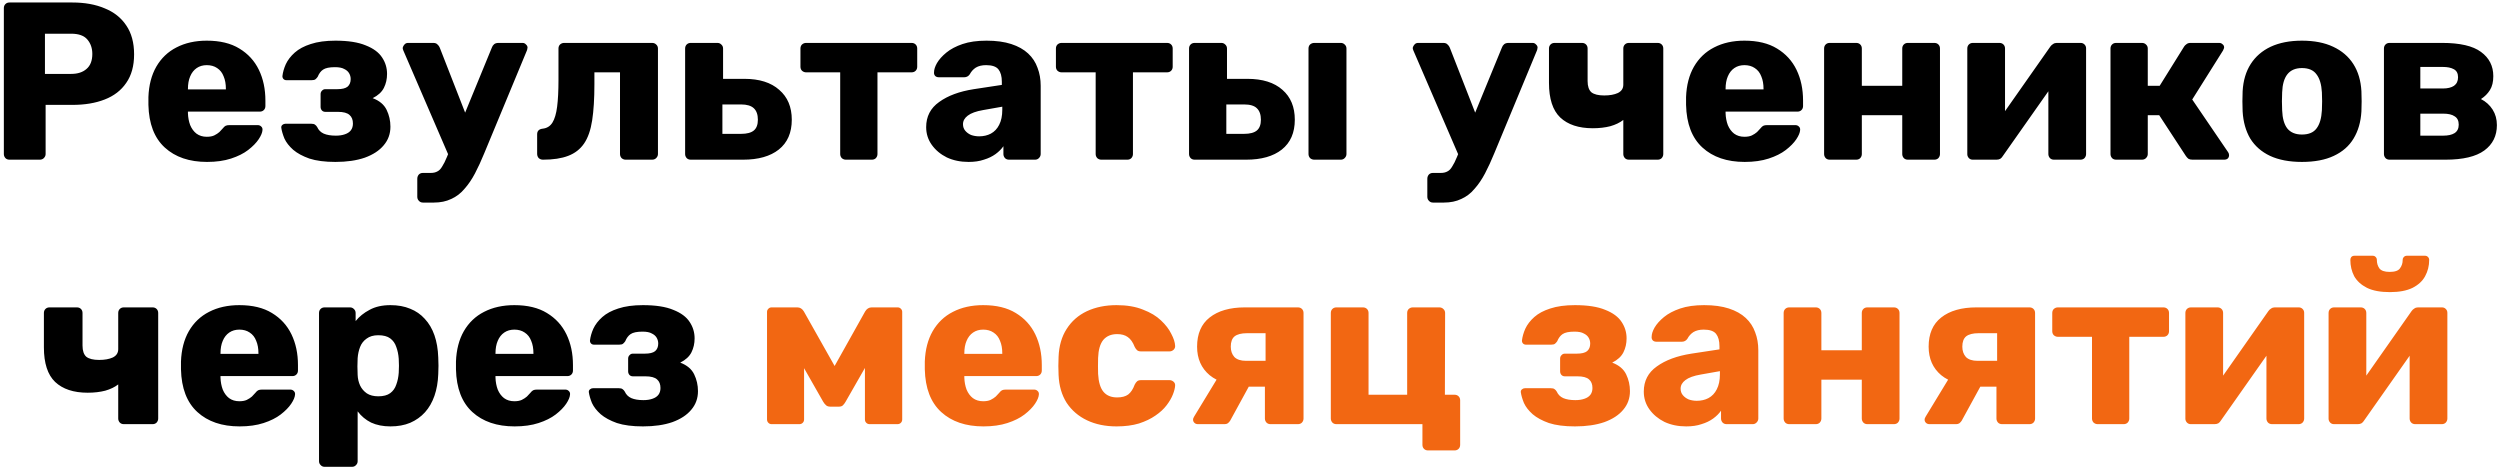 <?xml version="1.0" encoding="UTF-8"?> <svg xmlns="http://www.w3.org/2000/svg" width="501" height="94" viewBox="0 0 501 94" fill="none"> <path d="M1.897 32C1.567 32 1.297 31.895 1.087 31.685C0.877 31.445 0.772 31.175 0.772 30.875V1.625C0.772 1.295 0.877 1.025 1.087 0.815C1.297 0.605 1.567 0.5 1.897 0.5H14.497C16.987 0.5 19.147 0.89 20.977 1.67C22.837 2.42 24.277 3.56 25.297 5.09C26.347 6.62 26.872 8.555 26.872 10.895C26.872 13.205 26.347 15.11 25.297 16.61C24.277 18.11 22.837 19.22 20.977 19.94C19.147 20.66 16.987 21.02 14.497 21.02H9.142V30.875C9.142 31.175 9.022 31.445 8.782 31.685C8.572 31.895 8.302 32 7.972 32H1.897ZM9.007 14.81H14.272C15.562 14.81 16.582 14.48 17.332 13.82C18.112 13.16 18.502 12.155 18.502 10.805C18.502 9.665 18.172 8.705 17.512 7.925C16.852 7.145 15.772 6.755 14.272 6.755H9.007V14.81ZM41.487 32.45C37.947 32.45 35.127 31.49 33.027 29.57C30.927 27.65 29.832 24.8 29.742 21.02C29.742 20.81 29.742 20.54 29.742 20.21C29.742 19.88 29.742 19.625 29.742 19.445C29.832 17.075 30.357 15.05 31.317 13.37C32.307 11.66 33.657 10.37 35.367 9.5C37.107 8.6 39.132 8.15 41.442 8.15C44.082 8.15 46.257 8.675 47.967 9.725C49.707 10.775 51.012 12.2 51.882 14C52.752 15.8 53.187 17.855 53.187 20.165V21.245C53.187 21.575 53.082 21.845 52.872 22.055C52.662 22.265 52.392 22.37 52.062 22.37H37.662C37.662 22.4 37.662 22.445 37.662 22.505C37.662 22.565 37.662 22.625 37.662 22.685C37.692 23.555 37.842 24.35 38.112 25.07C38.412 25.79 38.832 26.36 39.372 26.78C39.942 27.2 40.632 27.41 41.442 27.41C42.042 27.41 42.537 27.32 42.927 27.14C43.347 26.93 43.692 26.705 43.962 26.465C44.232 26.195 44.442 25.97 44.592 25.79C44.862 25.46 45.072 25.265 45.222 25.205C45.402 25.115 45.672 25.07 46.032 25.07H51.612C51.912 25.07 52.152 25.16 52.332 25.34C52.542 25.52 52.632 25.76 52.602 26.06C52.572 26.57 52.317 27.185 51.837 27.905C51.357 28.625 50.652 29.345 49.722 30.065C48.822 30.755 47.682 31.325 46.302 31.775C44.922 32.225 43.317 32.45 41.487 32.45ZM37.662 17.915H45.267V17.825C45.267 16.835 45.117 15.995 44.817 15.305C44.547 14.585 44.112 14.03 43.512 13.64C42.942 13.25 42.252 13.055 41.442 13.055C40.662 13.055 39.987 13.25 39.417 13.64C38.847 14.03 38.412 14.585 38.112 15.305C37.812 15.995 37.662 16.835 37.662 17.825V17.915ZM67.216 32.45C65.116 32.45 63.376 32.225 61.996 31.775C60.646 31.295 59.566 30.71 58.756 30.02C57.946 29.3 57.361 28.55 57.001 27.77C56.671 26.96 56.461 26.24 56.371 25.61C56.341 25.37 56.416 25.175 56.596 25.025C56.776 24.875 56.971 24.8 57.181 24.8H62.401C62.731 24.8 62.971 24.86 63.121 24.98C63.301 25.1 63.451 25.265 63.571 25.475C63.841 26.075 64.276 26.51 64.876 26.78C65.506 27.05 66.316 27.185 67.306 27.185C67.996 27.185 68.596 27.095 69.106 26.915C69.646 26.735 70.051 26.465 70.321 26.105C70.591 25.745 70.726 25.295 70.726 24.755C70.726 24.005 70.501 23.435 70.051 23.045C69.601 22.625 68.821 22.415 67.711 22.415H65.191C64.921 22.415 64.696 22.325 64.516 22.145C64.336 21.935 64.246 21.695 64.246 21.425V18.86C64.246 18.59 64.336 18.365 64.516 18.185C64.696 17.975 64.921 17.87 65.191 17.87H67.621C68.551 17.87 69.226 17.705 69.646 17.375C70.066 17.015 70.276 16.505 70.276 15.845C70.276 15.425 70.171 15.035 69.961 14.675C69.751 14.315 69.421 14.03 68.971 13.82C68.551 13.58 67.936 13.46 67.126 13.46C66.016 13.46 65.221 13.625 64.741 13.955C64.291 14.255 63.931 14.735 63.661 15.395C63.511 15.605 63.361 15.77 63.211 15.89C63.061 16.01 62.806 16.07 62.446 16.07H57.406C57.166 16.07 56.971 15.995 56.821 15.845C56.671 15.695 56.596 15.5 56.596 15.26C56.686 14.48 56.911 13.685 57.271 12.875C57.661 12.035 58.261 11.255 59.071 10.535C59.881 9.815 60.946 9.245 62.266 8.825C63.616 8.375 65.266 8.15 67.216 8.15C69.766 8.15 71.791 8.465 73.291 9.095C74.821 9.695 75.916 10.505 76.576 11.525C77.236 12.515 77.566 13.61 77.566 14.81C77.566 15.83 77.356 16.76 76.936 17.6C76.516 18.44 75.766 19.13 74.686 19.67C76.036 20.18 76.966 20.96 77.476 22.01C77.986 23.06 78.241 24.185 78.241 25.385C78.241 26.825 77.791 28.07 76.891 29.12C76.021 30.17 74.761 30.995 73.111 31.595C71.461 32.165 69.496 32.45 67.216 32.45ZM84.749 40.595C84.419 40.595 84.149 40.475 83.939 40.235C83.729 40.025 83.624 39.755 83.624 39.425V35.825C83.624 35.495 83.729 35.21 83.939 34.97C84.149 34.76 84.419 34.655 84.749 34.655H86.324C86.864 34.655 87.314 34.55 87.674 34.34C88.034 34.16 88.349 33.83 88.619 33.35C88.919 32.9 89.234 32.27 89.564 31.46L98.564 9.545C98.654 9.275 98.804 9.05 99.014 8.87C99.224 8.69 99.524 8.6 99.914 8.6H104.729C104.999 8.6 105.224 8.705 105.404 8.915C105.614 9.095 105.719 9.305 105.719 9.545C105.719 9.605 105.704 9.68 105.674 9.77C105.674 9.86 105.644 9.98 105.584 10.13L97.034 30.74C96.434 32.21 95.819 33.545 95.189 34.745C94.559 35.945 93.854 36.98 93.074 37.85C92.324 38.75 91.439 39.425 90.419 39.875C89.429 40.355 88.274 40.595 86.954 40.595H84.749ZM90.059 31.505L80.834 10.13C80.744 9.92 80.699 9.74 80.699 9.59C80.759 9.32 80.879 9.095 81.059 8.915C81.239 8.705 81.479 8.6 81.779 8.6H86.819C87.209 8.6 87.494 8.705 87.674 8.915C87.884 9.095 88.034 9.305 88.124 9.545L94.559 26.015L90.059 31.505ZM108.814 32C108.484 32 108.199 31.895 107.959 31.685C107.749 31.445 107.644 31.16 107.644 30.83V26.915C107.644 26.255 108.004 25.88 108.724 25.79C109.594 25.7 110.254 25.295 110.704 24.575C111.154 23.855 111.469 22.79 111.649 21.38C111.829 19.97 111.919 18.2 111.919 16.07V9.725C111.919 9.395 112.024 9.125 112.234 8.915C112.474 8.705 112.744 8.6 113.044 8.6H130.684C131.014 8.6 131.284 8.705 131.494 8.915C131.734 9.125 131.854 9.395 131.854 9.725V30.875C131.854 31.175 131.734 31.445 131.494 31.685C131.284 31.895 131.014 32 130.684 32H125.374C125.074 32 124.804 31.895 124.564 31.685C124.354 31.445 124.249 31.175 124.249 30.875V14.495H119.119V16.88C119.119 19.76 118.969 22.175 118.669 24.125C118.369 26.075 117.829 27.62 117.049 28.76C116.269 29.9 115.204 30.725 113.854 31.235C112.534 31.745 110.854 32 108.814 32ZM138.424 32C138.094 32 137.824 31.895 137.614 31.685C137.404 31.445 137.299 31.175 137.299 30.875V9.725C137.299 9.395 137.404 9.125 137.614 8.915C137.824 8.705 138.094 8.6 138.424 8.6H143.779C144.079 8.6 144.334 8.705 144.544 8.915C144.784 9.125 144.904 9.395 144.904 9.725V15.8H149.179C152.179 15.8 154.504 16.535 156.154 18.005C157.834 19.445 158.674 21.44 158.674 23.99C158.674 26.6 157.804 28.595 156.064 29.975C154.354 31.325 151.969 32 148.909 32H138.424ZM144.769 26.825H148.504C149.674 26.825 150.529 26.6 151.069 26.15C151.609 25.7 151.879 24.98 151.879 23.99C151.879 22.97 151.609 22.205 151.069 21.695C150.529 21.185 149.674 20.93 148.504 20.93H144.769V26.825ZM169.5 32C169.2 32 168.93 31.895 168.69 31.685C168.48 31.445 168.375 31.175 168.375 30.875V14.495H161.535C161.235 14.495 160.965 14.39 160.725 14.18C160.515 13.97 160.41 13.7 160.41 13.37V9.725C160.41 9.395 160.515 9.125 160.725 8.915C160.965 8.705 161.235 8.6 161.535 8.6H182.685C183.015 8.6 183.285 8.705 183.495 8.915C183.705 9.125 183.81 9.395 183.81 9.725V13.37C183.81 13.7 183.705 13.97 183.495 14.18C183.285 14.39 183.015 14.495 182.685 14.495H175.845V30.875C175.845 31.175 175.74 31.445 175.53 31.685C175.32 31.895 175.05 32 174.72 32H169.5ZM194.109 32.45C192.489 32.45 191.034 32.15 189.744 31.55C188.484 30.92 187.479 30.08 186.729 29.03C185.979 27.98 185.604 26.795 185.604 25.475C185.604 23.345 186.474 21.665 188.214 20.435C189.954 19.175 192.264 18.32 195.144 17.87L200.769 17.015V16.385C200.769 15.305 200.544 14.48 200.094 13.91C199.644 13.34 198.819 13.055 197.619 13.055C196.779 13.055 196.089 13.22 195.549 13.55C195.039 13.88 194.634 14.33 194.334 14.9C194.064 15.29 193.689 15.485 193.209 15.485H188.169C187.839 15.485 187.584 15.395 187.404 15.215C187.224 15.005 187.149 14.765 187.179 14.495C187.179 13.955 187.374 13.34 187.764 12.65C188.184 11.93 188.814 11.225 189.654 10.535C190.494 9.845 191.574 9.275 192.894 8.825C194.214 8.375 195.819 8.15 197.709 8.15C199.629 8.15 201.279 8.375 202.659 8.825C204.039 9.275 205.164 9.905 206.034 10.715C206.904 11.525 207.534 12.485 207.924 13.595C208.344 14.675 208.554 15.875 208.554 17.195V30.875C208.554 31.175 208.434 31.445 208.194 31.685C207.984 31.895 207.729 32 207.429 32H202.209C201.879 32 201.609 31.895 201.399 31.685C201.189 31.445 201.084 31.175 201.084 30.875V29.3C200.694 29.87 200.169 30.395 199.509 30.875C198.849 31.355 198.069 31.73 197.169 32C196.299 32.3 195.279 32.45 194.109 32.45ZM196.224 27.32C197.094 27.32 197.874 27.14 198.564 26.78C199.284 26.39 199.839 25.805 200.229 25.025C200.649 24.215 200.859 23.21 200.859 22.01V21.38L197.034 22.055C195.624 22.295 194.589 22.67 193.929 23.18C193.299 23.66 192.984 24.23 192.984 24.89C192.984 25.4 193.134 25.835 193.434 26.195C193.734 26.555 194.124 26.84 194.604 27.05C195.114 27.23 195.654 27.32 196.224 27.32ZM220.697 32C220.397 32 220.127 31.895 219.887 31.685C219.677 31.445 219.572 31.175 219.572 30.875V14.495H212.732C212.432 14.495 212.162 14.39 211.922 14.18C211.712 13.97 211.607 13.7 211.607 13.37V9.725C211.607 9.395 211.712 9.125 211.922 8.915C212.162 8.705 212.432 8.6 212.732 8.6H233.882C234.212 8.6 234.482 8.705 234.692 8.915C234.902 9.125 235.007 9.395 235.007 9.725V13.37C235.007 13.7 234.902 13.97 234.692 14.18C234.482 14.39 234.212 14.495 233.882 14.495H227.042V30.875C227.042 31.175 226.937 31.445 226.727 31.685C226.517 31.895 226.247 32 225.917 32H220.697ZM239.41 32C239.08 32 238.81 31.895 238.6 31.685C238.39 31.445 238.285 31.175 238.285 30.875V9.725C238.285 9.395 238.39 9.125 238.6 8.915C238.81 8.705 239.08 8.6 239.41 8.6H244.765C245.065 8.6 245.32 8.705 245.53 8.915C245.77 9.125 245.89 9.395 245.89 9.725V15.8H249.985C253.015 15.8 255.355 16.535 257.005 18.005C258.655 19.445 259.48 21.44 259.48 23.99C259.48 26.6 258.61 28.595 256.87 29.975C255.16 31.325 252.775 32 249.715 32H239.41ZM245.755 26.825H249.31C250.48 26.825 251.335 26.6 251.875 26.15C252.415 25.7 252.685 24.98 252.685 23.99C252.685 22.97 252.415 22.205 251.875 21.695C251.365 21.185 250.51 20.93 249.31 20.93H245.755V26.825ZM263.395 32C263.065 32 262.78 31.895 262.54 31.685C262.33 31.445 262.225 31.175 262.225 30.875V9.725C262.225 9.395 262.33 9.125 262.54 8.915C262.78 8.705 263.065 8.6 263.395 8.6H268.705C269.005 8.6 269.26 8.705 269.47 8.915C269.71 9.125 269.83 9.395 269.83 9.725V30.875C269.83 31.175 269.71 31.445 269.47 31.685C269.26 31.895 269.005 32 268.705 32H263.395ZM287.161 40.595C286.831 40.595 286.561 40.475 286.351 40.235C286.141 40.025 286.036 39.755 286.036 39.425V35.825C286.036 35.495 286.141 35.21 286.351 34.97C286.561 34.76 286.831 34.655 287.161 34.655H288.736C289.276 34.655 289.726 34.55 290.086 34.34C290.446 34.16 290.761 33.83 291.031 33.35C291.331 32.9 291.646 32.27 291.976 31.46L300.976 9.545C301.066 9.275 301.216 9.05 301.426 8.87C301.636 8.69 301.936 8.6 302.326 8.6H307.141C307.411 8.6 307.636 8.705 307.816 8.915C308.026 9.095 308.131 9.305 308.131 9.545C308.131 9.605 308.116 9.68 308.086 9.77C308.086 9.86 308.056 9.98 307.996 10.13L299.446 30.74C298.846 32.21 298.231 33.545 297.601 34.745C296.971 35.945 296.266 36.98 295.486 37.85C294.736 38.75 293.851 39.425 292.831 39.875C291.841 40.355 290.686 40.595 289.366 40.595H287.161ZM292.471 31.505L283.246 10.13C283.156 9.92 283.111 9.74 283.111 9.59C283.171 9.32 283.291 9.095 283.471 8.915C283.651 8.705 283.891 8.6 284.191 8.6H289.231C289.621 8.6 289.906 8.705 290.086 8.915C290.296 9.095 290.446 9.305 290.536 9.545L296.971 26.015L292.471 31.505ZM326.436 32C326.106 32 325.836 31.895 325.626 31.685C325.416 31.445 325.311 31.175 325.311 30.875V24.035C324.621 24.575 323.751 24.995 322.701 25.295C321.651 25.565 320.481 25.7 319.191 25.7C316.371 25.7 314.196 24.98 312.666 23.54C311.166 22.1 310.416 19.79 310.416 16.61V9.725C310.416 9.395 310.521 9.125 310.731 8.915C310.941 8.705 311.211 8.6 311.541 8.6H317.031C317.361 8.6 317.631 8.705 317.841 8.915C318.051 9.125 318.156 9.395 318.156 9.725V16.25C318.156 17.3 318.411 18.05 318.921 18.5C319.461 18.92 320.316 19.13 321.486 19.13C322.596 19.13 323.511 18.965 324.231 18.635C324.951 18.275 325.311 17.72 325.311 16.97V9.725C325.311 9.395 325.416 9.125 325.626 8.915C325.836 8.705 326.106 8.6 326.436 8.6H332.196C332.526 8.6 332.796 8.705 333.006 8.915C333.216 9.125 333.321 9.395 333.321 9.725V30.875C333.321 31.175 333.216 31.445 333.006 31.685C332.796 31.895 332.526 32 332.196 32H326.436ZM349.632 32.45C346.092 32.45 343.272 31.49 341.172 29.57C339.072 27.65 337.977 24.8 337.887 21.02C337.887 20.81 337.887 20.54 337.887 20.21C337.887 19.88 337.887 19.625 337.887 19.445C337.977 17.075 338.502 15.05 339.462 13.37C340.452 11.66 341.802 10.37 343.512 9.5C345.252 8.6 347.277 8.15 349.587 8.15C352.227 8.15 354.402 8.675 356.112 9.725C357.852 10.775 359.157 12.2 360.027 14C360.897 15.8 361.332 17.855 361.332 20.165V21.245C361.332 21.575 361.227 21.845 361.017 22.055C360.807 22.265 360.537 22.37 360.207 22.37H345.807C345.807 22.4 345.807 22.445 345.807 22.505C345.807 22.565 345.807 22.625 345.807 22.685C345.837 23.555 345.987 24.35 346.257 25.07C346.557 25.79 346.977 26.36 347.517 26.78C348.087 27.2 348.777 27.41 349.587 27.41C350.187 27.41 350.682 27.32 351.072 27.14C351.492 26.93 351.837 26.705 352.107 26.465C352.377 26.195 352.587 25.97 352.737 25.79C353.007 25.46 353.217 25.265 353.367 25.205C353.547 25.115 353.817 25.07 354.177 25.07H359.757C360.057 25.07 360.297 25.16 360.477 25.34C360.687 25.52 360.777 25.76 360.747 26.06C360.717 26.57 360.462 27.185 359.982 27.905C359.502 28.625 358.797 29.345 357.867 30.065C356.967 30.755 355.827 31.325 354.447 31.775C353.067 32.225 351.462 32.45 349.632 32.45ZM345.807 17.915H353.412V17.825C353.412 16.835 353.262 15.995 352.962 15.305C352.692 14.585 352.257 14.03 351.657 13.64C351.087 13.25 350.397 13.055 349.587 13.055C348.807 13.055 348.132 13.25 347.562 13.64C346.992 14.03 346.557 14.585 346.257 15.305C345.957 15.995 345.807 16.835 345.807 17.825V17.915ZM366.676 32C366.346 32 366.076 31.895 365.866 31.685C365.656 31.445 365.551 31.175 365.551 30.875V9.725C365.551 9.395 365.656 9.125 365.866 8.915C366.076 8.705 366.346 8.6 366.676 8.6H371.986C372.316 8.6 372.586 8.705 372.796 8.915C373.006 9.125 373.111 9.395 373.111 9.725V17.195H381.211V9.725C381.211 9.395 381.316 9.125 381.526 8.915C381.736 8.705 382.006 8.6 382.336 8.6H387.646C387.976 8.6 388.246 8.705 388.456 8.915C388.666 9.125 388.771 9.395 388.771 9.725V30.875C388.771 31.175 388.666 31.445 388.456 31.685C388.246 31.895 387.976 32 387.646 32H382.336C382.006 32 381.736 31.895 381.526 31.685C381.316 31.445 381.211 31.175 381.211 30.875V23.09H373.111V30.875C373.111 31.175 373.006 31.445 372.796 31.685C372.586 31.895 372.316 32 371.986 32H366.676ZM395.327 32C395.027 32 394.772 31.895 394.562 31.685C394.352 31.445 394.247 31.19 394.247 30.92V9.725C394.247 9.395 394.352 9.125 394.562 8.915C394.772 8.705 395.042 8.6 395.372 8.6H400.682C401.012 8.6 401.282 8.705 401.492 8.915C401.702 9.125 401.807 9.395 401.807 9.725V26.15L399.782 25.16L410.897 9.32C411.047 9.11 411.227 8.945 411.437 8.825C411.647 8.675 411.887 8.6 412.157 8.6H416.972C417.272 8.6 417.527 8.705 417.737 8.915C417.947 9.125 418.052 9.38 418.052 9.68V30.875C418.052 31.175 417.947 31.445 417.737 31.685C417.527 31.895 417.257 32 416.927 32H411.617C411.287 32 411.017 31.895 410.807 31.685C410.597 31.445 410.492 31.175 410.492 30.875V14.945L412.562 15.35L401.357 31.28C401.237 31.49 401.072 31.67 400.862 31.82C400.652 31.94 400.397 32 400.097 32H395.327ZM424.068 32C423.738 32 423.468 31.895 423.258 31.685C423.048 31.445 422.943 31.175 422.943 30.875V9.725C422.943 9.395 423.048 9.125 423.258 8.915C423.468 8.705 423.738 8.6 424.068 8.6H429.243C429.573 8.6 429.843 8.705 430.053 8.915C430.293 9.125 430.413 9.395 430.413 9.725V17.195H432.798L437.703 9.32C437.793 9.17 437.943 9.02 438.153 8.87C438.363 8.69 438.633 8.6 438.963 8.6H444.723C444.993 8.6 445.218 8.69 445.398 8.87C445.608 9.02 445.713 9.23 445.713 9.5C445.713 9.59 445.683 9.695 445.623 9.815C445.593 9.935 445.548 10.04 445.488 10.13L439.323 19.94L446.523 30.515C446.643 30.695 446.703 30.89 446.703 31.1C446.703 31.37 446.613 31.595 446.433 31.775C446.253 31.925 446.013 32 445.713 32H439.368C439.038 32 438.768 31.94 438.558 31.82C438.378 31.67 438.213 31.49 438.063 31.28L432.708 23.09H430.413V30.875C430.413 31.175 430.293 31.445 430.053 31.685C429.843 31.895 429.573 32 429.243 32H424.068ZM461.303 32.45C458.783 32.45 456.653 32.045 454.913 31.235C453.203 30.425 451.883 29.27 450.953 27.77C450.053 26.24 449.543 24.425 449.423 22.325C449.393 21.725 449.378 21.05 449.378 20.3C449.378 19.52 449.393 18.845 449.423 18.275C449.543 16.145 450.083 14.33 451.043 12.83C452.003 11.33 453.338 10.175 455.048 9.365C456.788 8.555 458.873 8.15 461.303 8.15C463.763 8.15 465.848 8.555 467.558 9.365C469.298 10.175 470.648 11.33 471.608 12.83C472.568 14.33 473.108 16.145 473.228 18.275C473.258 18.845 473.273 19.52 473.273 20.3C473.273 21.05 473.258 21.725 473.228 22.325C473.108 24.425 472.583 26.24 471.653 27.77C470.753 29.27 469.433 30.425 467.693 31.235C465.983 32.045 463.853 32.45 461.303 32.45ZM461.303 26.96C462.653 26.96 463.628 26.555 464.228 25.745C464.858 24.935 465.218 23.72 465.308 22.1C465.338 21.65 465.353 21.05 465.353 20.3C465.353 19.55 465.338 18.95 465.308 18.5C465.218 16.91 464.858 15.71 464.228 14.9C463.628 14.06 462.653 13.64 461.303 13.64C460.013 13.64 459.038 14.06 458.378 14.9C457.748 15.71 457.403 16.91 457.343 18.5C457.313 18.95 457.298 19.55 457.298 20.3C457.298 21.05 457.313 21.65 457.343 22.1C457.403 23.72 457.748 24.935 458.378 25.745C459.038 26.555 460.013 26.96 461.303 26.96ZM478.868 32C478.538 32 478.268 31.895 478.058 31.685C477.848 31.445 477.743 31.175 477.743 30.875V9.725C477.743 9.395 477.848 9.125 478.058 8.915C478.268 8.705 478.538 8.6 478.868 8.6H489.398C492.968 8.6 495.563 9.2 497.183 10.4C498.833 11.6 499.658 13.22 499.658 15.26C499.658 16.4 499.433 17.33 498.983 18.05C498.533 18.77 497.933 19.37 497.183 19.85C498.173 20.36 498.953 21.065 499.523 21.965C500.093 22.865 500.378 23.9 500.378 25.07C500.378 27.23 499.538 28.925 497.858 30.155C496.178 31.385 493.583 32 490.073 32H478.868ZM485.033 27.185H489.623C490.583 27.185 491.333 27.02 491.873 26.69C492.443 26.33 492.728 25.76 492.728 24.98C492.728 24.2 492.458 23.645 491.918 23.315C491.408 22.955 490.643 22.775 489.623 22.775H485.033V27.185ZM485.033 17.735H489.533C490.493 17.735 491.243 17.555 491.783 17.195C492.323 16.805 492.593 16.235 492.593 15.485C492.593 14.705 492.308 14.165 491.738 13.865C491.198 13.565 490.463 13.415 489.533 13.415H485.033V17.735ZM24.817 85C24.487 85 24.217 84.895 24.007 84.685C23.797 84.445 23.692 84.175 23.692 83.875V77.035C23.002 77.575 22.132 77.995 21.082 78.295C20.032 78.565 18.862 78.7 17.572 78.7C14.752 78.7 12.577 77.98 11.047 76.54C9.547 75.1 8.797 72.79 8.797 69.61V62.725C8.797 62.395 8.902 62.125 9.112 61.915C9.322 61.705 9.592 61.6 9.922 61.6H15.412C15.742 61.6 16.012 61.705 16.222 61.915C16.432 62.125 16.537 62.395 16.537 62.725V69.25C16.537 70.3 16.792 71.05 17.302 71.5C17.842 71.92 18.697 72.13 19.867 72.13C20.977 72.13 21.892 71.965 22.612 71.635C23.332 71.275 23.692 70.72 23.692 69.97V62.725C23.692 62.395 23.797 62.125 24.007 61.915C24.217 61.705 24.487 61.6 24.817 61.6H30.577C30.907 61.6 31.177 61.705 31.387 61.915C31.597 62.125 31.702 62.395 31.702 62.725V83.875C31.702 84.175 31.597 84.445 31.387 84.685C31.177 84.895 30.907 85 30.577 85H24.817ZM48.013 85.45C44.473 85.45 41.653 84.49 39.553 82.57C37.453 80.65 36.358 77.8 36.268 74.02C36.268 73.81 36.268 73.54 36.268 73.21C36.268 72.88 36.268 72.625 36.268 72.445C36.358 70.075 36.883 68.05 37.843 66.37C38.833 64.66 40.183 63.37 41.893 62.5C43.633 61.6 45.658 61.15 47.968 61.15C50.608 61.15 52.783 61.675 54.493 62.725C56.233 63.775 57.538 65.2 58.408 67C59.278 68.8 59.713 70.855 59.713 73.165V74.245C59.713 74.575 59.608 74.845 59.398 75.055C59.188 75.265 58.918 75.37 58.588 75.37H44.188C44.188 75.4 44.188 75.445 44.188 75.505C44.188 75.565 44.188 75.625 44.188 75.685C44.218 76.555 44.368 77.35 44.638 78.07C44.938 78.79 45.358 79.36 45.898 79.78C46.468 80.2 47.158 80.41 47.968 80.41C48.568 80.41 49.063 80.32 49.453 80.14C49.873 79.93 50.218 79.705 50.488 79.465C50.758 79.195 50.968 78.97 51.118 78.79C51.388 78.46 51.598 78.265 51.748 78.205C51.928 78.115 52.198 78.07 52.558 78.07H58.138C58.438 78.07 58.678 78.16 58.858 78.34C59.068 78.52 59.158 78.76 59.128 79.06C59.098 79.57 58.843 80.185 58.363 80.905C57.883 81.625 57.178 82.345 56.248 83.065C55.348 83.755 54.208 84.325 52.828 84.775C51.448 85.225 49.843 85.45 48.013 85.45ZM44.188 70.915H51.793V70.825C51.793 69.835 51.643 68.995 51.343 68.305C51.073 67.585 50.638 67.03 50.038 66.64C49.468 66.25 48.778 66.055 47.968 66.055C47.188 66.055 46.513 66.25 45.943 66.64C45.373 67.03 44.938 67.585 44.638 68.305C44.338 68.995 44.188 69.835 44.188 70.825V70.915ZM65.057 93.55C64.727 93.55 64.457 93.43 64.247 93.19C64.037 92.98 63.932 92.725 63.932 92.425V62.725C63.932 62.395 64.037 62.125 64.247 61.915C64.457 61.705 64.727 61.6 65.057 61.6H70.142C70.442 61.6 70.697 61.705 70.907 61.915C71.147 62.125 71.267 62.395 71.267 62.725V64.345C71.987 63.445 72.917 62.695 74.057 62.095C75.197 61.465 76.592 61.15 78.242 61.15C79.742 61.15 81.062 61.39 82.202 61.87C83.342 62.32 84.317 62.995 85.127 63.895C85.967 64.795 86.612 65.89 87.062 67.18C87.512 68.47 87.767 69.955 87.827 71.635C87.857 72.235 87.872 72.79 87.872 73.3C87.872 73.81 87.857 74.365 87.827 74.965C87.767 76.585 87.512 78.04 87.062 79.33C86.612 80.62 85.982 81.715 85.172 82.615C84.362 83.515 83.372 84.22 82.202 84.73C81.062 85.21 79.742 85.45 78.242 85.45C76.772 85.45 75.482 85.195 74.372 84.685C73.292 84.145 72.392 83.395 71.672 82.435V92.425C71.672 92.725 71.567 92.98 71.357 93.19C71.147 93.43 70.877 93.55 70.547 93.55H65.057ZM75.812 79.42C76.832 79.42 77.627 79.21 78.197 78.79C78.767 78.37 79.172 77.8 79.412 77.08C79.682 76.36 79.847 75.565 79.907 74.695C79.967 73.765 79.967 72.835 79.907 71.905C79.847 71.035 79.682 70.24 79.412 69.52C79.172 68.8 78.767 68.23 78.197 67.81C77.627 67.39 76.832 67.18 75.812 67.18C74.852 67.18 74.072 67.405 73.472 67.855C72.872 68.275 72.437 68.83 72.167 69.52C71.897 70.21 71.732 70.96 71.672 71.77C71.642 72.34 71.627 72.895 71.627 73.435C71.627 73.975 71.642 74.545 71.672 75.145C71.702 75.895 71.867 76.6 72.167 77.26C72.467 77.89 72.917 78.415 73.517 78.835C74.117 79.225 74.882 79.42 75.812 79.42ZM103.121 85.45C99.581 85.45 96.76 84.49 94.66 82.57C92.561 80.65 91.466 77.8 91.376 74.02C91.376 73.81 91.376 73.54 91.376 73.21C91.376 72.88 91.376 72.625 91.376 72.445C91.466 70.075 91.99 68.05 92.951 66.37C93.941 64.66 95.29 63.37 97.001 62.5C98.74 61.6 100.766 61.15 103.076 61.15C105.716 61.15 107.891 61.675 109.601 62.725C111.341 63.775 112.646 65.2 113.516 67C114.386 68.8 114.821 70.855 114.821 73.165V74.245C114.821 74.575 114.716 74.845 114.506 75.055C114.296 75.265 114.026 75.37 113.696 75.37H99.296C99.296 75.4 99.296 75.445 99.296 75.505C99.296 75.565 99.296 75.625 99.296 75.685C99.326 76.555 99.475 77.35 99.746 78.07C100.046 78.79 100.466 79.36 101.006 79.78C101.576 80.2 102.266 80.41 103.076 80.41C103.676 80.41 104.171 80.32 104.561 80.14C104.981 79.93 105.326 79.705 105.596 79.465C105.866 79.195 106.076 78.97 106.226 78.79C106.496 78.46 106.706 78.265 106.856 78.205C107.036 78.115 107.306 78.07 107.666 78.07H113.246C113.546 78.07 113.786 78.16 113.966 78.34C114.176 78.52 114.266 78.76 114.236 79.06C114.206 79.57 113.951 80.185 113.471 80.905C112.991 81.625 112.286 82.345 111.356 83.065C110.456 83.755 109.316 84.325 107.936 84.775C106.556 85.225 104.951 85.45 103.121 85.45ZM99.296 70.915H106.901V70.825C106.901 69.835 106.751 68.995 106.451 68.305C106.181 67.585 105.746 67.03 105.146 66.64C104.576 66.25 103.886 66.055 103.076 66.055C102.296 66.055 101.621 66.25 101.051 66.64C100.481 67.03 100.046 67.585 99.746 68.305C99.445 68.995 99.296 69.835 99.296 70.825V70.915ZM128.849 85.45C126.749 85.45 125.009 85.225 123.629 84.775C122.279 84.295 121.199 83.71 120.389 83.02C119.579 82.3 118.994 81.55 118.634 80.77C118.304 79.96 118.094 79.24 118.004 78.61C117.974 78.37 118.049 78.175 118.229 78.025C118.409 77.875 118.604 77.8 118.814 77.8H124.034C124.364 77.8 124.604 77.86 124.754 77.98C124.934 78.1 125.084 78.265 125.204 78.475C125.474 79.075 125.909 79.51 126.509 79.78C127.139 80.05 127.949 80.185 128.939 80.185C129.629 80.185 130.229 80.095 130.739 79.915C131.279 79.735 131.684 79.465 131.954 79.105C132.224 78.745 132.359 78.295 132.359 77.755C132.359 77.005 132.134 76.435 131.684 76.045C131.234 75.625 130.454 75.415 129.344 75.415H126.824C126.554 75.415 126.329 75.325 126.149 75.145C125.969 74.935 125.879 74.695 125.879 74.425V71.86C125.879 71.59 125.969 71.365 126.149 71.185C126.329 70.975 126.554 70.87 126.824 70.87H129.254C130.184 70.87 130.859 70.705 131.279 70.375C131.699 70.015 131.909 69.505 131.909 68.845C131.909 68.425 131.804 68.035 131.594 67.675C131.384 67.315 131.054 67.03 130.604 66.82C130.184 66.58 129.569 66.46 128.759 66.46C127.649 66.46 126.854 66.625 126.374 66.955C125.924 67.255 125.564 67.735 125.294 68.395C125.144 68.605 124.994 68.77 124.844 68.89C124.694 69.01 124.439 69.07 124.079 69.07H119.039C118.799 69.07 118.604 68.995 118.454 68.845C118.304 68.695 118.229 68.5 118.229 68.26C118.319 67.48 118.544 66.685 118.904 65.875C119.294 65.035 119.894 64.255 120.704 63.535C121.514 62.815 122.579 62.245 123.899 61.825C125.249 61.375 126.899 61.15 128.849 61.15C131.399 61.15 133.424 61.465 134.924 62.095C136.454 62.695 137.549 63.505 138.209 64.525C138.869 65.515 139.199 66.61 139.199 67.81C139.199 68.83 138.989 69.76 138.569 70.6C138.149 71.44 137.399 72.13 136.319 72.67C137.669 73.18 138.599 73.96 139.109 75.01C139.619 76.06 139.874 77.185 139.874 78.385C139.874 79.825 139.424 81.07 138.524 82.12C137.654 83.17 136.394 83.995 134.744 84.595C133.094 85.165 131.129 85.45 128.849 85.45Z" fill="black"></path> <path d="M154.612 85C154.372 85 154.162 84.91 153.982 84.73C153.802 84.55 153.712 84.325 153.712 84.055V62.5C153.712 62.26 153.802 62.05 153.982 61.87C154.162 61.69 154.372 61.6 154.612 61.6H159.787C160.327 61.6 160.762 61.87 161.092 62.41L167.257 73.345L173.377 62.41C173.707 61.87 174.142 61.6 174.682 61.6H179.902C180.142 61.6 180.352 61.69 180.532 61.87C180.712 62.05 180.802 62.26 180.802 62.5V84.055C180.802 84.325 180.712 84.55 180.532 84.73C180.352 84.91 180.127 85 179.857 85H174.277C174.007 85 173.782 84.91 173.602 84.73C173.422 84.55 173.332 84.325 173.332 84.055V69.385L175.537 69.88L169.462 80.5C169.312 80.77 169.132 81.01 168.922 81.22C168.742 81.4 168.487 81.49 168.157 81.49H166.357C166.027 81.49 165.757 81.4 165.547 81.22C165.337 81.04 165.142 80.8 164.962 80.5L159.067 70.15L161.137 69.7V84.055C161.137 84.325 161.047 84.55 160.867 84.73C160.687 84.91 160.462 85 160.192 85H154.612ZM197.076 85.45C193.536 85.45 190.716 84.49 188.616 82.57C186.516 80.65 185.421 77.8 185.331 74.02C185.331 73.81 185.331 73.54 185.331 73.21C185.331 72.88 185.331 72.625 185.331 72.445C185.421 70.075 185.946 68.05 186.906 66.37C187.896 64.66 189.246 63.37 190.956 62.5C192.696 61.6 194.721 61.15 197.031 61.15C199.671 61.15 201.846 61.675 203.556 62.725C205.296 63.775 206.601 65.2 207.471 67C208.341 68.8 208.776 70.855 208.776 73.165V74.245C208.776 74.575 208.671 74.845 208.461 75.055C208.251 75.265 207.981 75.37 207.651 75.37H193.251C193.251 75.4 193.251 75.445 193.251 75.505C193.251 75.565 193.251 75.625 193.251 75.685C193.281 76.555 193.431 77.35 193.701 78.07C194.001 78.79 194.421 79.36 194.961 79.78C195.531 80.2 196.221 80.41 197.031 80.41C197.631 80.41 198.126 80.32 198.516 80.14C198.936 79.93 199.281 79.705 199.551 79.465C199.821 79.195 200.031 78.97 200.181 78.79C200.451 78.46 200.661 78.265 200.811 78.205C200.991 78.115 201.261 78.07 201.621 78.07H207.201C207.501 78.07 207.741 78.16 207.921 78.34C208.131 78.52 208.221 78.76 208.191 79.06C208.161 79.57 207.906 80.185 207.426 80.905C206.946 81.625 206.241 82.345 205.311 83.065C204.411 83.755 203.271 84.325 201.891 84.775C200.511 85.225 198.906 85.45 197.076 85.45ZM193.251 70.915H200.856V70.825C200.856 69.835 200.706 68.995 200.406 68.305C200.136 67.585 199.701 67.03 199.101 66.64C198.531 66.25 197.841 66.055 197.031 66.055C196.251 66.055 195.576 66.25 195.006 66.64C194.436 67.03 194.001 67.585 193.701 68.305C193.401 68.995 193.251 69.835 193.251 70.825V70.915ZM223.749 85.45C221.529 85.45 219.564 85.045 217.854 84.235C216.144 83.425 214.779 82.255 213.759 80.725C212.769 79.165 212.229 77.305 212.139 75.145C212.109 74.665 212.094 74.065 212.094 73.345C212.094 72.595 212.109 71.98 212.139 71.5C212.229 69.31 212.769 67.45 213.759 65.92C214.749 64.36 216.099 63.175 217.809 62.365C219.549 61.555 221.529 61.15 223.749 61.15C225.819 61.15 227.589 61.45 229.059 62.05C230.559 62.62 231.759 63.34 232.659 64.21C233.589 65.08 234.279 65.98 234.729 66.91C235.209 67.81 235.464 68.605 235.494 69.295C235.524 69.595 235.419 69.865 235.179 70.105C234.939 70.315 234.669 70.42 234.369 70.42H228.654C228.324 70.42 228.069 70.345 227.889 70.195C227.709 70.045 227.544 69.82 227.394 69.52C227.034 68.59 226.569 67.93 225.999 67.54C225.459 67.15 224.754 66.955 223.884 66.955C222.684 66.955 221.754 67.345 221.094 68.125C220.464 68.905 220.119 70.105 220.059 71.725C220.029 72.925 220.029 73.99 220.059 74.92C220.149 76.57 220.509 77.77 221.139 78.52C221.769 79.27 222.684 79.645 223.884 79.645C224.814 79.645 225.549 79.45 226.089 79.06C226.629 78.64 227.064 77.98 227.394 77.08C227.544 76.78 227.709 76.555 227.889 76.405C228.069 76.255 228.324 76.18 228.654 76.18H234.369C234.669 76.18 234.939 76.285 235.179 76.495C235.419 76.705 235.524 76.975 235.494 77.305C235.464 77.785 235.314 78.37 235.044 79.06C234.774 79.75 234.354 80.47 233.784 81.22C233.214 81.97 232.464 82.66 231.534 83.29C230.634 83.92 229.539 84.445 228.249 84.865C226.959 85.255 225.459 85.45 223.749 85.45ZM254.612 85C254.282 85 254.012 84.895 253.802 84.685C253.592 84.445 253.487 84.175 253.487 83.875V77.485H249.707V77.26C246.527 77.26 244.097 76.57 242.417 75.19C240.737 73.78 239.897 71.875 239.897 69.475C239.897 66.895 240.737 64.945 242.417 63.625C244.127 62.275 246.482 61.6 249.482 61.6H260.102C260.432 61.6 260.702 61.705 260.912 61.915C261.122 62.125 261.227 62.395 261.227 62.725V83.875C261.227 84.175 261.122 84.445 260.912 84.685C260.702 84.895 260.432 85 260.102 85H254.612ZM240.077 85C239.777 85 239.537 84.91 239.357 84.73C239.177 84.55 239.087 84.34 239.087 84.1C239.087 84.01 239.102 83.92 239.132 83.83C239.192 83.71 239.252 83.59 239.312 83.47L244.127 75.55L250.697 76.675L246.512 84.325C246.392 84.505 246.242 84.67 246.062 84.82C245.882 84.94 245.672 85 245.432 85H240.077ZM249.707 72.31H253.622V66.775H249.887C248.777 66.775 247.952 66.985 247.412 67.405C246.902 67.825 246.647 68.515 246.647 69.475C246.647 70.315 246.887 71.005 247.367 71.545C247.877 72.055 248.657 72.31 249.707 72.31ZM286.181 90.265C285.851 90.265 285.581 90.16 285.371 89.95C285.161 89.74 285.056 89.47 285.056 89.14V85H267.821C267.491 85 267.221 84.895 267.011 84.685C266.801 84.445 266.696 84.175 266.696 83.875V62.725C266.696 62.395 266.801 62.125 267.011 61.915C267.221 61.705 267.491 61.6 267.821 61.6H273.131C273.461 61.6 273.731 61.705 273.941 61.915C274.151 62.125 274.256 62.395 274.256 62.725V79.105H281.996V62.725C281.996 62.395 282.101 62.125 282.311 61.915C282.551 61.705 282.821 61.6 283.121 61.6H288.431C288.761 61.6 289.031 61.705 289.241 61.915C289.481 62.125 289.601 62.395 289.601 62.725L289.556 79.105H291.491C291.821 79.105 292.091 79.21 292.301 79.42C292.511 79.63 292.616 79.9 292.616 80.23V89.14C292.616 89.47 292.511 89.74 292.301 89.95C292.091 90.16 291.821 90.265 291.491 90.265H286.181ZM315.617 85.45C313.517 85.45 311.777 85.225 310.397 84.775C309.047 84.295 307.967 83.71 307.157 83.02C306.347 82.3 305.762 81.55 305.402 80.77C305.072 79.96 304.862 79.24 304.772 78.61C304.742 78.37 304.817 78.175 304.997 78.025C305.177 77.875 305.372 77.8 305.582 77.8H310.802C311.132 77.8 311.372 77.86 311.522 77.98C311.702 78.1 311.852 78.265 311.972 78.475C312.242 79.075 312.677 79.51 313.277 79.78C313.907 80.05 314.717 80.185 315.707 80.185C316.397 80.185 316.997 80.095 317.507 79.915C318.047 79.735 318.452 79.465 318.722 79.105C318.992 78.745 319.127 78.295 319.127 77.755C319.127 77.005 318.902 76.435 318.452 76.045C318.002 75.625 317.222 75.415 316.112 75.415H313.592C313.322 75.415 313.097 75.325 312.917 75.145C312.737 74.935 312.647 74.695 312.647 74.425V71.86C312.647 71.59 312.737 71.365 312.917 71.185C313.097 70.975 313.322 70.87 313.592 70.87H316.022C316.952 70.87 317.627 70.705 318.047 70.375C318.467 70.015 318.677 69.505 318.677 68.845C318.677 68.425 318.572 68.035 318.362 67.675C318.152 67.315 317.822 67.03 317.372 66.82C316.952 66.58 316.337 66.46 315.527 66.46C314.417 66.46 313.622 66.625 313.142 66.955C312.692 67.255 312.332 67.735 312.062 68.395C311.912 68.605 311.762 68.77 311.612 68.89C311.462 69.01 311.207 69.07 310.847 69.07H305.807C305.567 69.07 305.372 68.995 305.222 68.845C305.072 68.695 304.997 68.5 304.997 68.26C305.087 67.48 305.312 66.685 305.672 65.875C306.062 65.035 306.662 64.255 307.472 63.535C308.282 62.815 309.347 62.245 310.667 61.825C312.017 61.375 313.667 61.15 315.617 61.15C318.167 61.15 320.192 61.465 321.692 62.095C323.222 62.695 324.317 63.505 324.977 64.525C325.637 65.515 325.967 66.61 325.967 67.81C325.967 68.83 325.757 69.76 325.337 70.6C324.917 71.44 324.167 72.13 323.087 72.67C324.437 73.18 325.367 73.96 325.877 75.01C326.387 76.06 326.642 77.185 326.642 78.385C326.642 79.825 326.192 81.07 325.292 82.12C324.422 83.17 323.162 83.995 321.512 84.595C319.862 85.165 317.897 85.45 315.617 85.45ZM337.92 85.45C336.3 85.45 334.845 85.15 333.555 84.55C332.295 83.92 331.29 83.08 330.54 82.03C329.79 80.98 329.415 79.795 329.415 78.475C329.415 76.345 330.285 74.665 332.025 73.435C333.765 72.175 336.075 71.32 338.955 70.87L344.58 70.015V69.385C344.58 68.305 344.355 67.48 343.905 66.91C343.455 66.34 342.63 66.055 341.43 66.055C340.59 66.055 339.9 66.22 339.36 66.55C338.85 66.88 338.445 67.33 338.145 67.9C337.875 68.29 337.5 68.485 337.02 68.485H331.98C331.65 68.485 331.395 68.395 331.215 68.215C331.035 68.005 330.96 67.765 330.99 67.495C330.99 66.955 331.185 66.34 331.575 65.65C331.995 64.93 332.625 64.225 333.465 63.535C334.305 62.845 335.385 62.275 336.705 61.825C338.025 61.375 339.63 61.15 341.52 61.15C343.44 61.15 345.09 61.375 346.47 61.825C347.85 62.275 348.975 62.905 349.845 63.715C350.715 64.525 351.345 65.485 351.735 66.595C352.155 67.675 352.365 68.875 352.365 70.195V83.875C352.365 84.175 352.245 84.445 352.005 84.685C351.795 84.895 351.54 85 351.24 85H346.02C345.69 85 345.42 84.895 345.21 84.685C345 84.445 344.895 84.175 344.895 83.875V82.3C344.505 82.87 343.98 83.395 343.32 83.875C342.66 84.355 341.88 84.73 340.98 85C340.11 85.3 339.09 85.45 337.92 85.45ZM340.035 80.32C340.905 80.32 341.685 80.14 342.375 79.78C343.095 79.39 343.65 78.805 344.04 78.025C344.46 77.215 344.67 76.21 344.67 75.01V74.38L340.845 75.055C339.435 75.295 338.4 75.67 337.74 76.18C337.11 76.66 336.795 77.23 336.795 77.89C336.795 78.4 336.945 78.835 337.245 79.195C337.545 79.555 337.935 79.84 338.415 80.05C338.925 80.23 339.465 80.32 340.035 80.32ZM358.568 85C358.238 85 357.968 84.895 357.758 84.685C357.548 84.445 357.443 84.175 357.443 83.875V62.725C357.443 62.395 357.548 62.125 357.758 61.915C357.968 61.705 358.238 61.6 358.568 61.6H363.878C364.208 61.6 364.478 61.705 364.688 61.915C364.898 62.125 365.003 62.395 365.003 62.725V70.195H373.103V62.725C373.103 62.395 373.208 62.125 373.418 61.915C373.628 61.705 373.898 61.6 374.228 61.6H379.538C379.868 61.6 380.138 61.705 380.348 61.915C380.558 62.125 380.663 62.395 380.663 62.725V83.875C380.663 84.175 380.558 84.445 380.348 84.685C380.138 84.895 379.868 85 379.538 85H374.228C373.898 85 373.628 84.895 373.418 84.685C373.208 84.445 373.103 84.175 373.103 83.875V76.09H365.003V83.875C365.003 84.175 364.898 84.445 364.688 84.685C364.478 84.895 364.208 85 363.878 85H358.568ZM401.214 85C400.884 85 400.614 84.895 400.404 84.685C400.194 84.445 400.089 84.175 400.089 83.875V77.485H396.309V77.26C393.129 77.26 390.699 76.57 389.019 75.19C387.339 73.78 386.499 71.875 386.499 69.475C386.499 66.895 387.339 64.945 389.019 63.625C390.729 62.275 393.084 61.6 396.084 61.6H406.704C407.034 61.6 407.304 61.705 407.514 61.915C407.724 62.125 407.829 62.395 407.829 62.725V83.875C407.829 84.175 407.724 84.445 407.514 84.685C407.304 84.895 407.034 85 406.704 85H401.214ZM386.679 85C386.379 85 386.139 84.91 385.959 84.73C385.779 84.55 385.689 84.34 385.689 84.1C385.689 84.01 385.704 83.92 385.734 83.83C385.794 83.71 385.854 83.59 385.914 83.47L390.729 75.55L397.299 76.675L393.114 84.325C392.994 84.505 392.844 84.67 392.664 84.82C392.484 84.94 392.274 85 392.034 85H386.679ZM396.309 72.31H400.224V66.775H396.489C395.379 66.775 394.554 66.985 394.014 67.405C393.504 67.825 393.249 68.515 393.249 69.475C393.249 70.315 393.489 71.005 393.969 71.545C394.479 72.055 395.259 72.31 396.309 72.31ZM420.362 85C420.062 85 419.792 84.895 419.552 84.685C419.342 84.445 419.237 84.175 419.237 83.875V67.495H412.397C412.097 67.495 411.827 67.39 411.587 67.18C411.377 66.97 411.272 66.7 411.272 66.37V62.725C411.272 62.395 411.377 62.125 411.587 61.915C411.827 61.705 412.097 61.6 412.397 61.6H433.547C433.877 61.6 434.147 61.705 434.357 61.915C434.567 62.125 434.672 62.395 434.672 62.725V66.37C434.672 66.7 434.567 66.97 434.357 67.18C434.147 67.39 433.877 67.495 433.547 67.495H426.707V83.875C426.707 84.175 426.602 84.445 426.392 84.685C426.182 84.895 425.912 85 425.582 85H420.362ZM439.03 85C438.73 85 438.475 84.895 438.265 84.685C438.055 84.445 437.95 84.19 437.95 83.92V62.725C437.95 62.395 438.055 62.125 438.265 61.915C438.475 61.705 438.745 61.6 439.075 61.6H444.385C444.715 61.6 444.985 61.705 445.195 61.915C445.405 62.125 445.51 62.395 445.51 62.725V79.15L443.485 78.16L454.6 62.32C454.75 62.11 454.93 61.945 455.14 61.825C455.35 61.675 455.59 61.6 455.86 61.6H460.675C460.975 61.6 461.23 61.705 461.44 61.915C461.65 62.125 461.755 62.38 461.755 62.68V83.875C461.755 84.175 461.65 84.445 461.44 84.685C461.23 84.895 460.96 85 460.63 85H455.32C454.99 85 454.72 84.895 454.51 84.685C454.3 84.445 454.195 84.175 454.195 83.875V67.945L456.265 68.35L445.06 84.28C444.94 84.49 444.775 84.67 444.565 84.82C444.355 84.94 444.1 85 443.8 85H439.03ZM467.727 85C467.427 85 467.172 84.895 466.962 84.685C466.752 84.445 466.647 84.19 466.647 83.92V62.725C466.647 62.395 466.752 62.125 466.962 61.915C467.172 61.705 467.442 61.6 467.772 61.6H473.082C473.412 61.6 473.682 61.705 473.892 61.915C474.102 62.125 474.207 62.395 474.207 62.725V79.15L472.182 78.16L483.297 62.32C483.447 62.11 483.627 61.945 483.837 61.825C484.047 61.675 484.287 61.6 484.557 61.6H489.372C489.672 61.6 489.927 61.705 490.137 61.915C490.347 62.125 490.452 62.38 490.452 62.68V83.875C490.452 84.175 490.347 84.445 490.137 84.685C489.927 84.895 489.657 85 489.327 85H484.017C483.687 85 483.417 84.895 483.207 84.685C482.997 84.445 482.892 84.175 482.892 83.875V67.945L484.962 68.35L473.757 84.28C473.637 84.49 473.472 84.67 473.262 84.82C473.052 84.94 472.797 85 472.497 85H467.727ZM478.932 58.54C477.042 58.54 475.512 58.255 474.342 57.685C473.172 57.085 472.317 56.305 471.777 55.345C471.267 54.355 471.012 53.275 471.012 52.105C471.012 51.865 471.072 51.67 471.192 51.52C471.342 51.34 471.567 51.25 471.867 51.25H475.467C475.737 51.25 475.947 51.34 476.097 51.52C476.247 51.67 476.322 51.865 476.322 52.105C476.322 52.735 476.487 53.29 476.817 53.77C477.177 54.25 477.867 54.49 478.887 54.49C479.937 54.49 480.627 54.25 480.957 53.77C481.317 53.29 481.497 52.735 481.497 52.105C481.497 51.865 481.572 51.67 481.722 51.52C481.872 51.34 482.082 51.25 482.352 51.25H485.952C486.222 51.25 486.432 51.34 486.582 51.52C486.732 51.67 486.807 51.865 486.807 52.105C486.807 53.275 486.537 54.355 485.997 55.345C485.487 56.305 484.647 57.085 483.477 57.685C482.307 58.255 480.792 58.54 478.932 58.54Z" fill="#F26712"></path> </svg> 